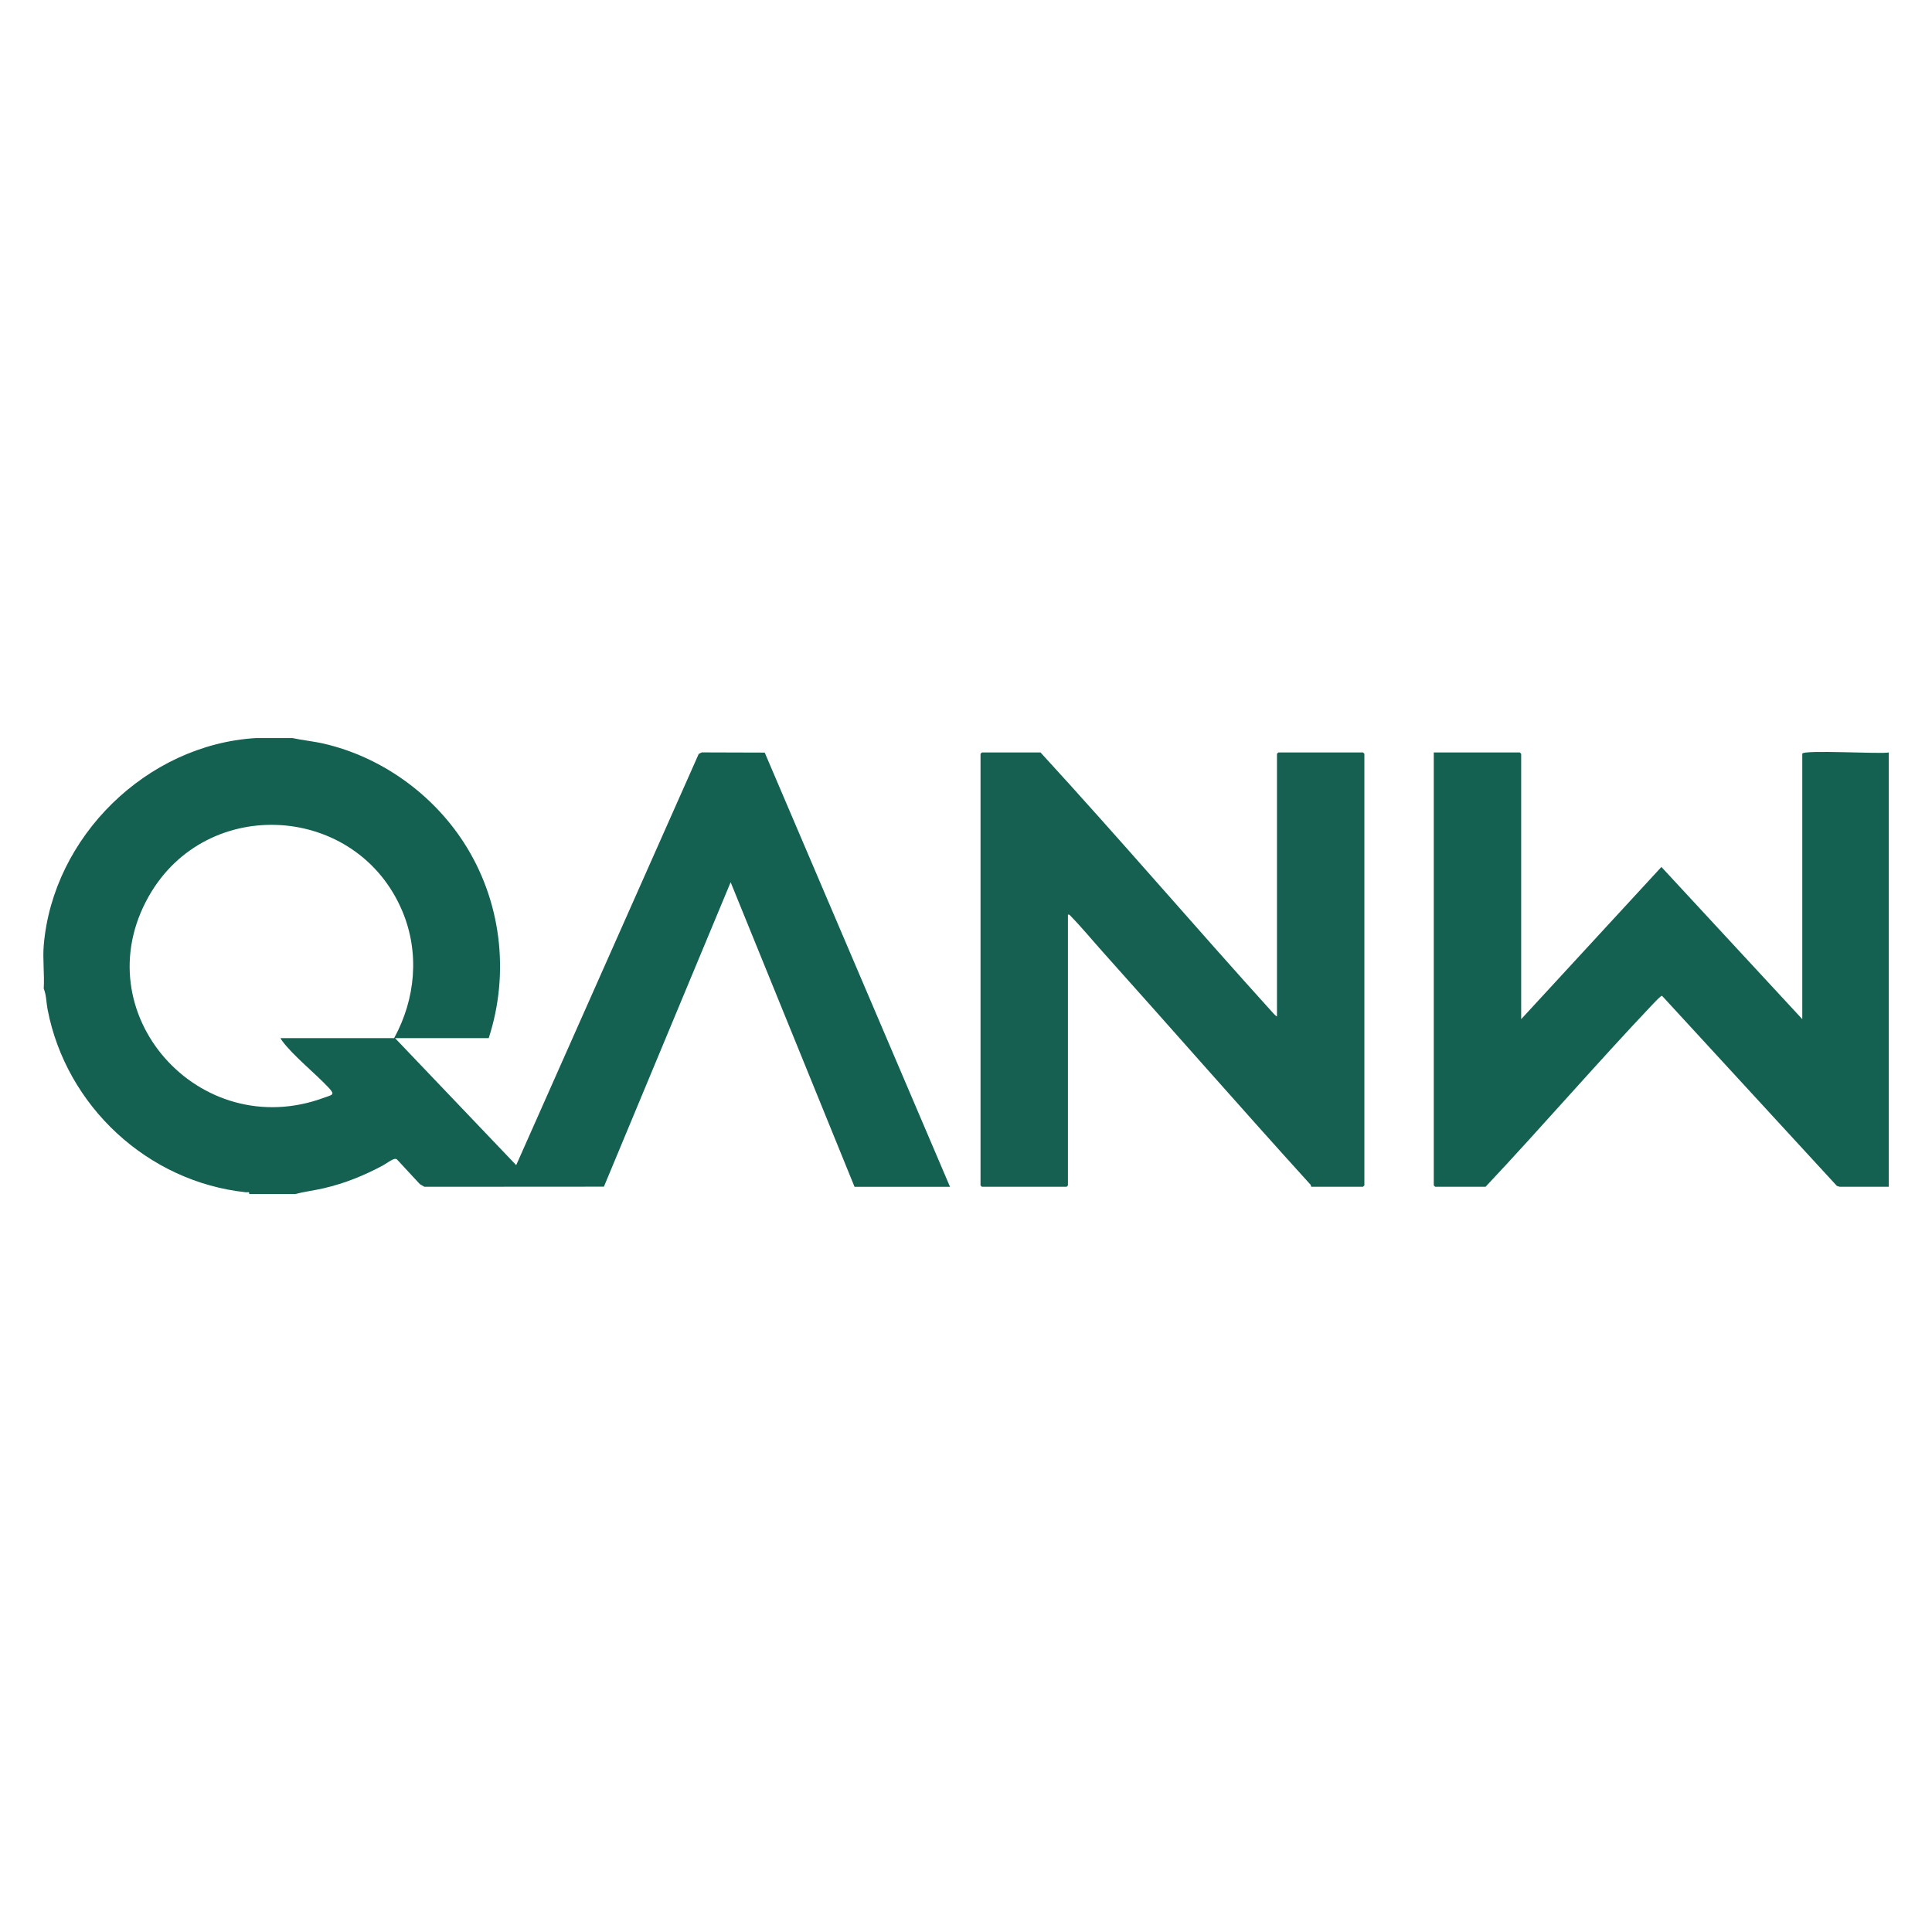 <svg xmlns="http://www.w3.org/2000/svg" id="Layer_1" data-name="Layer 1" viewBox="0 0 500 500"><defs><style> .cls-1 { fill: #146051; } .cls-2 { fill: #156050; } </style></defs><path class="cls-1" d="M75.65,191c2.71.6,5.5.84,8.21,1.47,14.72,3.42,27.9,12.85,36.1,25.46,9.72,14.96,12.04,33.72,6.52,50.73h-24.25l31.36,32.88,47.24-106.43.78-.39,16.3.05,47.95,112.37h-24.71l-32.06-78.82-32.8,78.79-46.46.03-1.17-.69-5.95-6.42-.35-.12c-.73-.07-2.59,1.36-3.37,1.77-4.96,2.62-9.67,4.54-15.16,5.83-2.47.58-5.01.87-7.46,1.51h-11.89c.13-.74-.37-.41-.81-.46-25.4-2.66-46.53-22.26-51.35-47.3-.34-1.78-.32-3.76-1-5.41.22-3.63-.3-7.61,0-11.19,2.38-28.16,26.67-51.9,54.79-53.64h9.56ZM72.62,268.66h29.38c5.54-10.1,6.64-22.08,2.14-32.81-11.69-27.87-50.61-30.31-65.6-3.96-17.2,30.24,13.06,64.18,45.4,52.17,1.97-.73,2.9-.65,1.19-2.49-3.47-3.74-9.4-8.45-12.18-12.3-.08-.11-.39-.57-.33-.61Z"></path><path class="cls-1" d="M488.8,307.13h-12.72s-.7-.22-.7-.22l-45.25-49.2c-.31-.05-1.97,1.73-2.3,2.08-14.71,15.51-28.71,31.77-43.36,47.34h-13.06s-.35-.33-.35-.35v-112.05h22.27s.35.33.35.35v68.68l36.29-39.39,36.46,39.39v-68.68c0-1.12,20.77.14,22.38-.35v112.4Z"></path><path class="cls-2" d="M269.28,194.73c20.36,22.19,39.94,45.07,60.15,67.4.3.33.66.73,1.05.93v-67.98s.33-.35.35-.35h21.92s.35.33.35.35v111.7s-.33.35-.35.35h-13.41s-.09-.6-.33-.7c-18-19.84-35.64-40.03-53.53-59.98-2.72-3.04-5.59-6.51-8.4-9.39-.22-.23-.3-.44-.7-.35v70.08s-.33.35-.35.35h-21.92s-.35-.33-.35-.35v-111.7s.33-.35.35-.35h15.16Z"></path></svg>